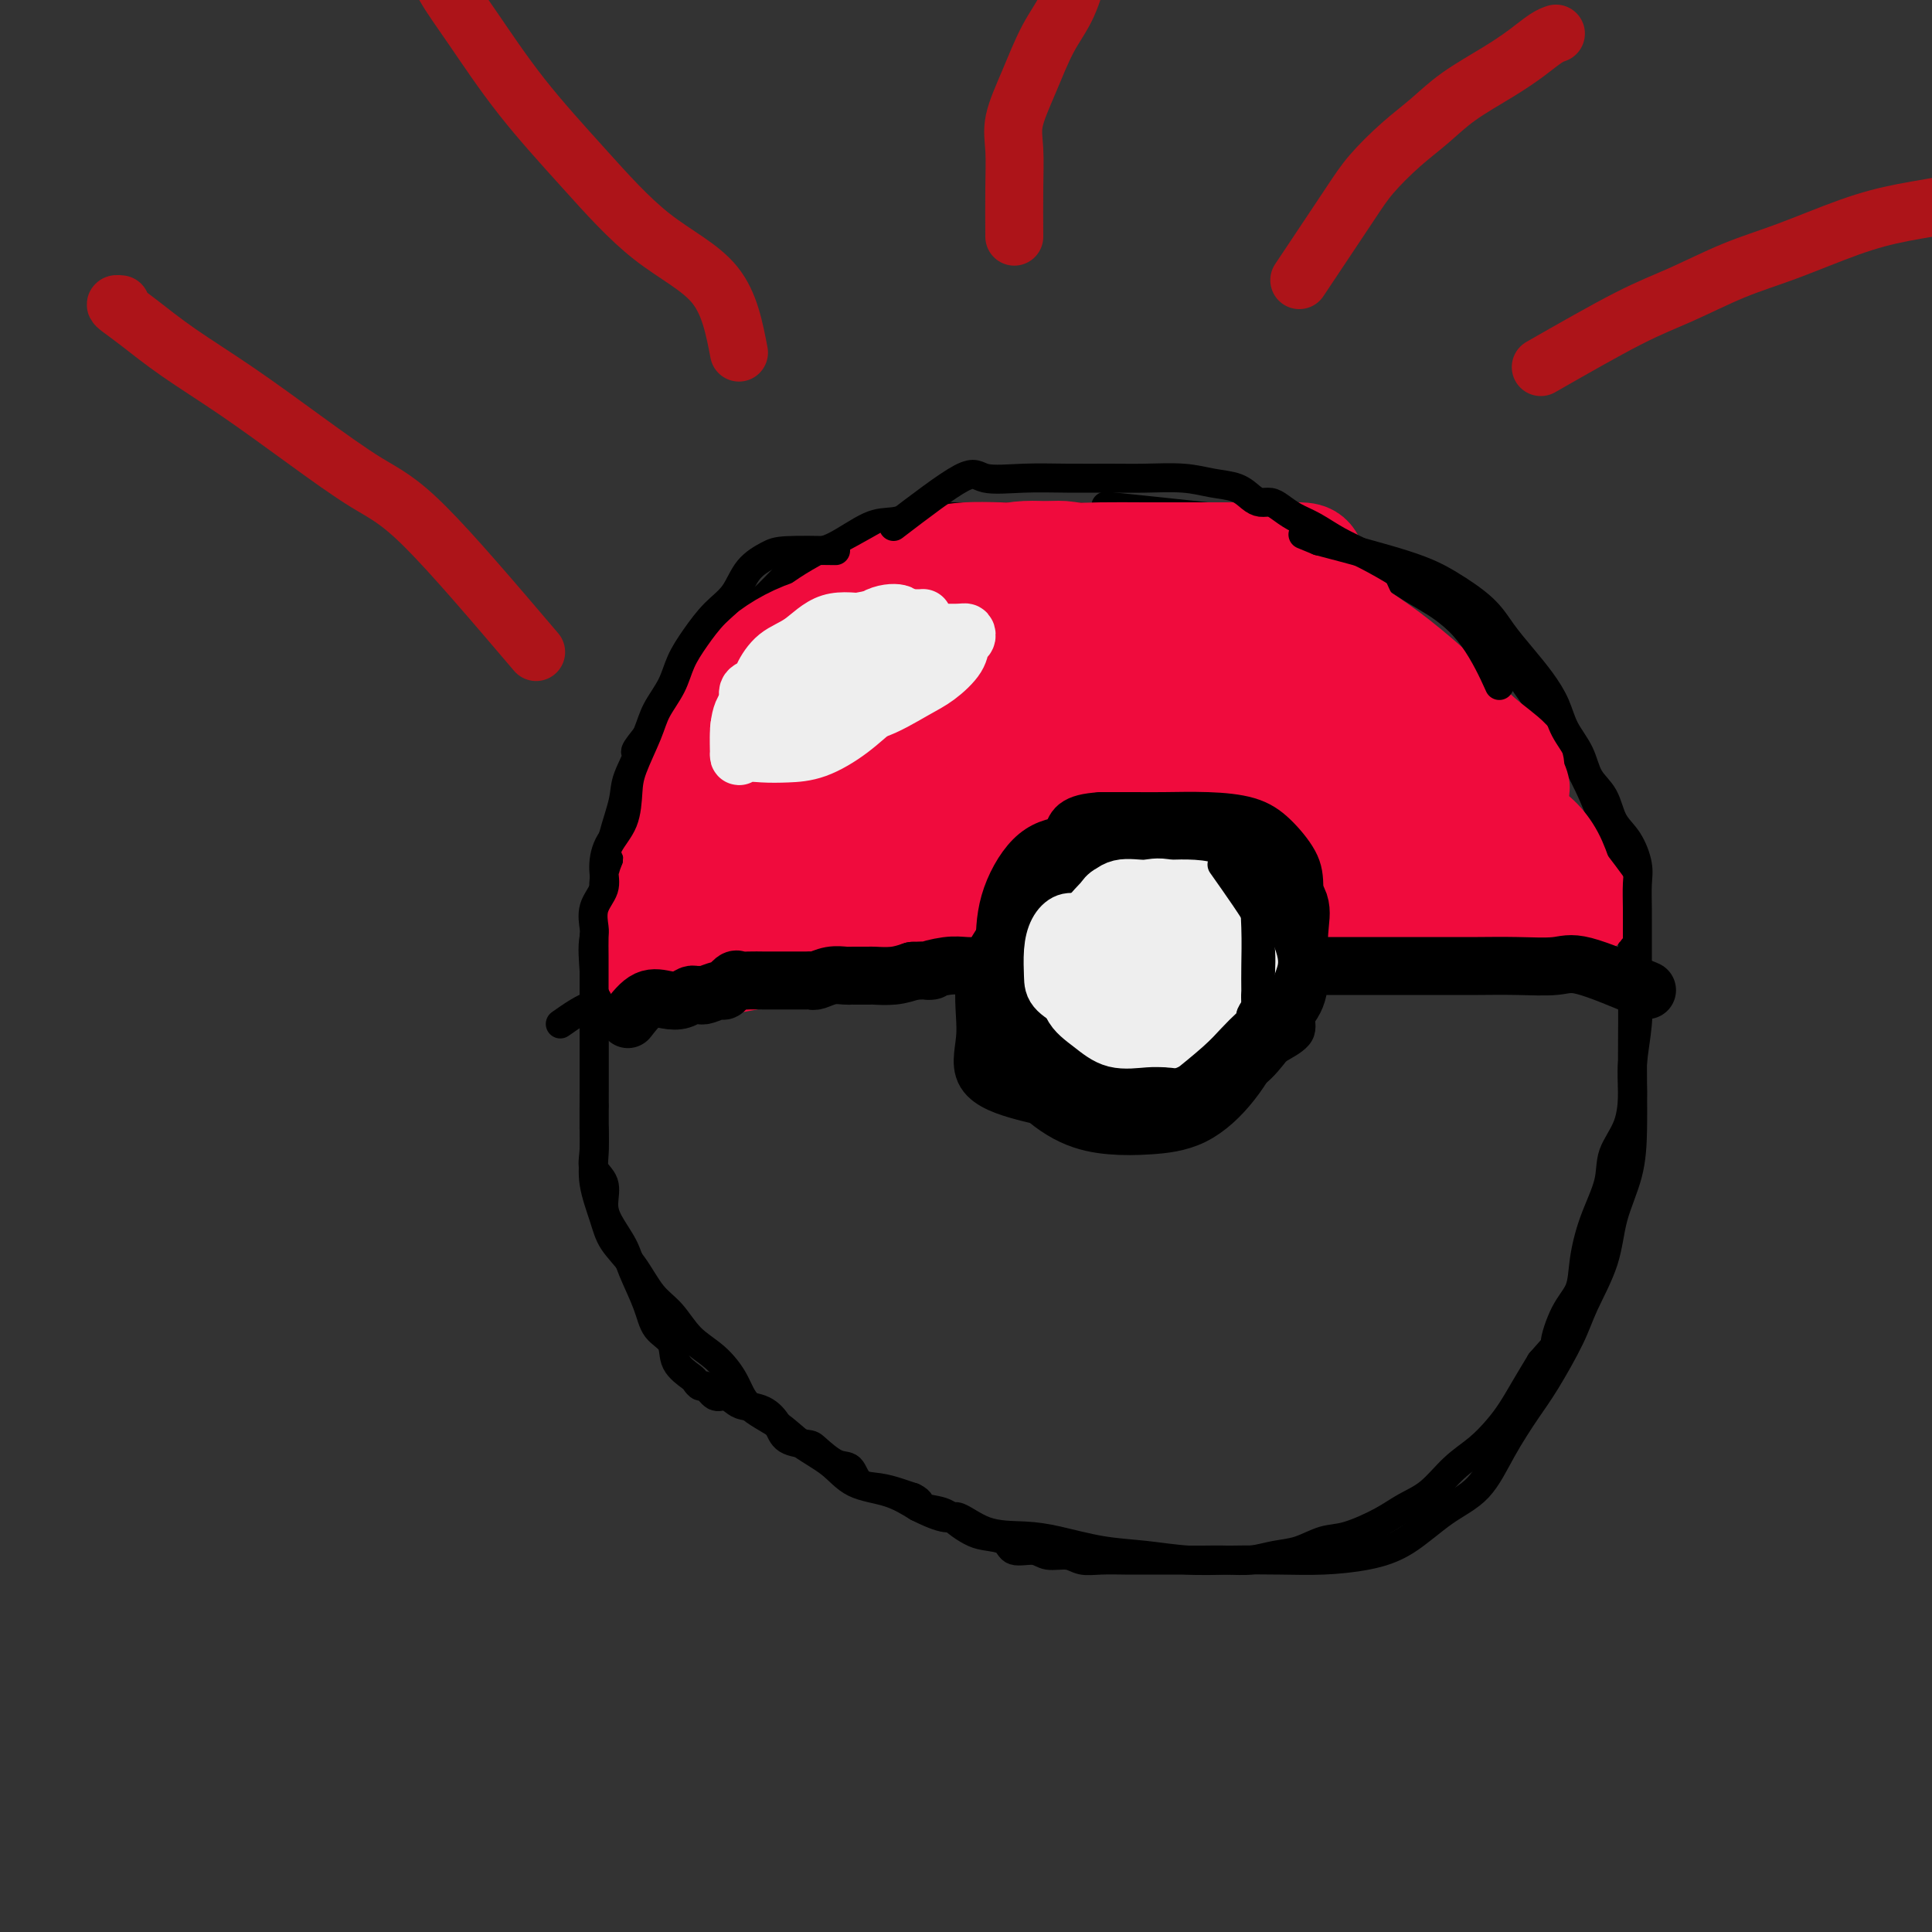 <svg viewBox='0 0 400 400' version='1.1' xmlns='http://www.w3.org/2000/svg' xmlns:xlink='http://www.w3.org/1999/xlink'><rect x="0" y="0" width="400" height="400" fill="#333333" stroke="none"/><g fill='none' stroke='#000000' stroke-width='6' stroke-linecap='round' stroke-linejoin='round'><path d='M279,124c-2.295,-1.976 -4.590,-3.951 -7,-5c-2.410,-1.049 -4.936,-1.170 -7,-2c-2.064,-0.830 -3.666,-2.369 -6,-3c-2.334,-0.631 -5.400,-0.355 -8,-1c-2.600,-0.645 -4.733,-2.211 -7,-3c-2.267,-0.789 -4.669,-0.800 -7,-1c-2.331,-0.200 -4.593,-0.590 -7,-1c-2.407,-0.410 -4.959,-0.842 -7,-1c-2.041,-0.158 -3.569,-0.043 -6,0c-2.431,0.043 -5.763,0.015 -8,0c-2.237,-0.015 -3.379,-0.018 -5,0c-1.621,0.018 -3.721,0.057 -6,0c-2.279,-0.057 -4.737,-0.211 -7,0c-2.263,0.211 -4.330,0.785 -6,1c-1.670,0.215 -2.942,0.070 -5,1c-2.058,0.930 -4.902,2.936 -7,4c-2.098,1.064 -3.450,1.186 -5,2c-1.550,0.814 -3.299,2.320 -5,4c-1.701,1.680 -3.356,3.534 -5,5c-1.644,1.466 -3.279,2.545 -5,4c-1.721,1.455 -3.527,3.288 -5,5c-1.473,1.712 -2.611,3.304 -4,5c-1.389,1.696 -3.028,3.495 -4,5c-0.972,1.505 -1.278,2.716 -2,4c-0.722,1.284 -1.861,2.642 -3,4'/><path d='M135,151c-4.898,5.835 -3.143,4.422 -3,5c0.143,0.578 -1.325,3.147 -2,5c-0.675,1.853 -0.557,2.990 -1,5c-0.443,2.010 -1.447,4.891 -2,7c-0.553,2.109 -0.656,3.445 -1,5c-0.344,1.555 -0.929,3.330 -1,5c-0.071,1.670 0.373,3.236 0,5c-0.373,1.764 -1.564,3.727 -2,6c-0.436,2.273 -0.117,4.857 0,7c0.117,2.143 0.031,3.846 0,6c-0.031,2.154 -0.008,4.760 0,7c0.008,2.240 0.000,4.116 0,6c-0.000,1.884 0.006,3.777 0,6c-0.006,2.223 -0.025,4.775 0,7c0.025,2.225 0.096,4.123 0,6c-0.096,1.877 -0.357,3.734 0,6c0.357,2.266 1.334,4.940 2,7c0.666,2.060 1.023,3.506 2,5c0.977,1.494 2.575,3.035 4,5c1.425,1.965 2.679,4.355 4,6c1.321,1.645 2.710,2.544 4,4c1.290,1.456 2.480,3.470 4,5c1.520,1.530 3.370,2.576 5,4c1.630,1.424 3.041,3.226 4,5c0.959,1.774 1.468,3.518 3,5c1.532,1.482 4.089,2.700 6,4c1.911,1.300 3.178,2.683 5,4c1.822,1.317 4.200,2.570 6,4c1.800,1.430 3.023,3.039 5,4c1.977,0.961 4.708,1.275 7,2c2.292,0.725 4.146,1.863 6,3'/><path d='M190,312c6.970,3.534 6.896,1.868 8,2c1.104,0.132 3.387,2.063 6,3c2.613,0.937 5.557,0.882 8,1c2.443,0.118 4.386,0.410 7,1c2.614,0.590 5.900,1.478 9,2c3.100,0.522 6.012,0.676 9,1c2.988,0.324 6.050,0.817 9,1c2.950,0.183 5.787,0.057 9,0c3.213,-0.057 6.800,-0.045 10,0c3.200,0.045 6.011,0.122 9,0c2.989,-0.122 6.157,-0.444 9,-1c2.843,-0.556 5.363,-1.344 8,-3c2.637,-1.656 5.393,-4.178 8,-6c2.607,-1.822 5.065,-2.944 7,-5c1.935,-2.056 3.345,-5.046 5,-8c1.655,-2.954 3.553,-5.872 5,-8c1.447,-2.128 2.441,-3.465 4,-6c1.559,-2.535 3.682,-6.268 5,-9c1.318,-2.732 1.831,-4.464 3,-7c1.169,-2.536 2.993,-5.876 4,-9c1.007,-3.124 1.198,-6.032 2,-9c0.802,-2.968 2.215,-5.995 3,-9c0.785,-3.005 0.941,-5.989 1,-9c0.059,-3.011 0.019,-6.048 0,-9c-0.019,-2.952 -0.017,-5.818 0,-9c0.017,-3.182 0.050,-6.679 0,-10c-0.050,-3.321 -0.182,-6.467 0,-10c0.182,-3.533 0.678,-7.452 0,-11c-0.678,-3.548 -2.529,-6.724 -4,-10c-1.471,-3.276 -2.563,-6.650 -4,-10c-1.437,-3.350 -3.218,-6.675 -5,-10'/><path d='M325,155c-3.096,-6.270 -4.337,-6.943 -6,-9c-1.663,-2.057 -3.748,-5.496 -6,-8c-2.252,-2.504 -4.671,-4.073 -7,-6c-2.329,-1.927 -4.568,-4.211 -7,-6c-2.432,-1.789 -5.056,-3.084 -8,-5c-2.944,-1.916 -6.207,-4.454 -9,-6c-2.793,-1.546 -5.116,-2.099 -8,-3c-2.884,-0.901 -6.330,-2.149 -10,-3c-3.670,-0.851 -7.565,-1.306 -14,-2c-6.435,-0.694 -15.410,-1.627 -19,-2c-3.590,-0.373 -1.795,-0.187 0,0'/><path d='M116,212c2.399,-1.686 4.797,-3.372 7,-4c2.203,-0.628 4.210,-0.200 6,0c1.790,0.200 3.363,0.170 5,0c1.637,-0.170 3.337,-0.480 5,-1c1.663,-0.520 3.288,-1.252 5,-2c1.712,-0.748 3.509,-1.514 6,-2c2.491,-0.486 5.674,-0.693 8,-1c2.326,-0.307 3.794,-0.713 6,-1c2.206,-0.287 5.151,-0.455 8,-1c2.849,-0.545 5.604,-1.466 8,-2c2.396,-0.534 4.433,-0.679 7,-1c2.567,-0.321 5.663,-0.818 8,-1c2.337,-0.182 3.914,-0.049 6,0c2.086,0.049 4.681,0.013 7,0c2.319,-0.013 4.361,-0.003 6,0c1.639,0.003 2.875,0.001 5,0c2.125,-0.001 5.138,-0.000 7,0c1.862,0.000 2.574,0.000 4,0c1.426,-0.000 3.567,-0.000 5,0c1.433,0.000 2.157,0.000 3,0c0.843,-0.000 1.804,-0.000 3,0c1.196,0.000 2.627,0.000 4,0c1.373,-0.000 2.686,-0.000 4,0'/></g>
<g fill='none' stroke='#F00B3D' stroke-width='12' stroke-linecap='round' stroke-linejoin='round'><path d='M189,156c5.517,-3.798 11.035,-7.596 15,-9c3.965,-1.404 6.379,-0.414 10,0c3.621,0.414 8.449,0.254 14,0c5.551,-0.254 11.826,-0.601 18,0c6.174,0.601 12.248,2.149 17,3c4.752,0.851 8.183,1.003 11,1c2.817,-0.003 5.020,-0.161 4,0c-1.020,0.161 -5.262,0.642 -11,0c-5.738,-0.642 -12.973,-2.406 -20,-4c-7.027,-1.594 -13.848,-3.016 -21,-4c-7.152,-0.984 -14.636,-1.529 -21,-2c-6.364,-0.471 -11.610,-0.867 -16,-1c-4.390,-0.133 -7.925,-0.002 -9,0c-1.075,0.002 0.311,-0.123 4,0c3.689,0.123 9.682,0.496 15,1c5.318,0.504 9.960,1.140 16,2c6.040,0.860 13.478,1.943 21,3c7.522,1.057 15.128,2.087 22,3c6.872,0.913 13.010,1.710 18,2c4.990,0.290 8.834,0.072 11,0c2.166,-0.072 2.656,0.001 3,0c0.344,-0.001 0.542,-0.078 -3,0c-3.542,0.078 -10.826,0.309 -19,0c-8.174,-0.309 -17.239,-1.160 -26,-2c-8.761,-0.840 -17.217,-1.669 -25,-2c-7.783,-0.331 -14.891,-0.166 -22,0'/><path d='M195,147c-17.660,-0.722 -14.311,-0.528 -14,0c0.311,0.528 -2.417,1.389 -4,2c-1.583,0.611 -2.020,0.972 0,1c2.020,0.028 6.498,-0.276 12,0c5.502,0.276 12.030,1.132 20,2c7.970,0.868 17.384,1.749 26,2c8.616,0.251 16.434,-0.129 23,0c6.566,0.129 11.879,0.767 15,1c3.121,0.233 4.048,0.062 5,0c0.952,-0.062 1.929,-0.017 -1,0c-2.929,0.017 -9.763,0.004 -18,0c-8.237,-0.004 -17.879,0.002 -28,0c-10.121,-0.002 -20.723,-0.013 -30,0c-9.277,0.013 -17.228,0.048 -24,0c-6.772,-0.048 -12.366,-0.181 -15,0c-2.634,0.181 -2.309,0.675 -3,1c-0.691,0.325 -2.399,0.479 0,1c2.399,0.521 8.904,1.407 16,2c7.096,0.593 14.782,0.891 23,1c8.218,0.109 16.966,0.029 26,0c9.034,-0.029 18.353,-0.008 27,0c8.647,0.008 16.621,0.002 21,0c4.379,-0.002 5.164,0.000 6,0c0.836,-0.000 1.723,-0.003 -1,0c-2.723,0.003 -9.056,0.010 -17,0c-7.944,-0.010 -17.499,-0.039 -27,0c-9.501,0.039 -18.949,0.146 -28,1c-9.051,0.854 -17.704,2.456 -25,4c-7.296,1.544 -13.233,3.031 -17,4c-3.767,0.969 -5.362,1.420 -6,2c-0.638,0.580 -0.319,1.290 0,2'/><path d='M157,173c-5.913,1.857 3.306,0.501 12,0c8.694,-0.501 16.865,-0.145 26,0c9.135,0.145 19.235,0.081 29,0c9.765,-0.081 19.196,-0.179 27,0c7.804,0.179 13.982,0.634 19,0c5.018,-0.634 8.874,-2.358 7,-3c-1.874,-0.642 -9.480,-0.201 -18,0c-8.520,0.201 -17.954,0.163 -28,0c-10.046,-0.163 -20.705,-0.450 -30,0c-9.295,0.450 -17.226,1.637 -24,3c-6.774,1.363 -12.391,2.902 -16,4c-3.609,1.098 -5.210,1.755 -6,2c-0.790,0.245 -0.768,0.078 2,0c2.768,-0.078 8.280,-0.067 15,0c6.720,0.067 14.646,0.190 24,0c9.354,-0.190 20.137,-0.691 30,-1c9.863,-0.309 18.808,-0.424 27,-1c8.192,-0.576 15.631,-1.613 21,-2c5.369,-0.387 8.669,-0.123 8,0c-0.669,0.123 -5.307,0.105 -12,0c-6.693,-0.105 -15.439,-0.297 -25,0c-9.561,0.297 -19.935,1.085 -30,2c-10.065,0.915 -19.820,1.958 -28,3c-8.180,1.042 -14.786,2.083 -20,3c-5.214,0.917 -9.037,1.710 -9,2c0.037,0.290 3.933,0.078 9,0c5.067,-0.078 11.305,-0.022 19,0c7.695,0.022 16.848,0.011 26,0'/><path d='M212,185c13.461,0.000 20.114,0.000 28,0c7.886,-0.000 17.005,-0.000 24,0c6.995,0.000 11.865,0.000 14,0c2.135,-0.000 1.533,-0.000 1,0c-0.533,0.000 -0.999,0.000 -5,0c-4.001,-0.000 -11.538,-0.000 -20,0c-8.462,0.000 -17.849,0.000 -28,0c-10.151,-0.000 -21.065,-0.000 -31,0c-9.935,0.000 -18.891,0.000 -26,0c-7.109,-0.000 -12.371,-0.000 -15,0c-2.629,0.000 -2.626,0.000 -2,0c0.626,-0.000 1.874,-0.000 6,0c4.126,0.000 11.131,0.001 19,0c7.869,-0.001 16.604,-0.004 26,0c9.396,0.004 19.454,0.015 29,0c9.546,-0.015 18.581,-0.058 27,0c8.419,0.058 16.221,0.215 22,0c5.779,-0.215 9.535,-0.801 11,-1c1.465,-0.199 0.638,-0.011 1,0c0.362,0.011 1.913,-0.156 0,-1c-1.913,-0.844 -7.289,-2.365 -14,-4c-6.711,-1.635 -14.755,-3.383 -23,-5c-8.245,-1.617 -16.689,-3.102 -25,-5c-8.311,-1.898 -16.489,-4.207 -23,-6c-6.511,-1.793 -11.354,-3.069 -14,-4c-2.646,-0.931 -3.096,-1.517 -3,-2c0.096,-0.483 0.737,-0.861 5,-1c4.263,-0.139 12.148,-0.037 21,0c8.852,0.037 18.672,0.011 28,0c9.328,-0.011 18.164,-0.005 27,0'/><path d='M272,156c16.442,-0.151 17.049,-0.029 18,0c0.951,0.029 2.248,-0.035 3,0c0.752,0.035 0.961,0.170 -3,0c-3.961,-0.170 -12.090,-0.644 -21,-2c-8.910,-1.356 -18.600,-3.595 -29,-5c-10.400,-1.405 -21.509,-1.977 -32,-3c-10.491,-1.023 -20.363,-2.496 -28,-3c-7.637,-0.504 -13.040,-0.040 -12,0c1.040,0.040 8.524,-0.343 16,0c7.476,0.343 14.945,1.414 23,2c8.055,0.586 16.696,0.688 25,1c8.304,0.312 16.269,0.836 24,1c7.731,0.164 15.226,-0.032 20,0c4.774,0.032 6.827,0.290 8,0c1.173,-0.290 1.467,-1.129 0,-2c-1.467,-0.871 -4.694,-1.774 -10,-3c-5.306,-1.226 -12.690,-2.773 -21,-4c-8.310,-1.227 -17.547,-2.132 -26,-3c-8.453,-0.868 -16.121,-1.699 -22,-2c-5.879,-0.301 -9.968,-0.073 -13,0c-3.032,0.073 -5.006,-0.008 -3,0c2.006,0.008 7.991,0.107 14,0c6.009,-0.107 12.042,-0.420 20,0c7.958,0.420 17.841,1.572 26,2c8.159,0.428 14.595,0.131 20,0c5.405,-0.131 9.779,-0.097 12,0c2.221,0.097 2.290,0.257 2,0c-0.290,-0.257 -0.940,-0.931 -5,-2c-4.060,-1.069 -11.530,-2.535 -19,-4'/><path d='M259,129c-7.548,-1.196 -15.416,-1.186 -24,-2c-8.584,-0.814 -17.882,-2.453 -25,-3c-7.118,-0.547 -12.055,-0.001 -16,0c-3.945,0.001 -6.899,-0.542 -8,0c-1.101,0.542 -0.349,2.170 0,3c0.349,0.830 0.295,0.863 3,1c2.705,0.137 8.169,0.378 14,1c5.831,0.622 12.028,1.624 19,2c6.972,0.376 14.718,0.126 22,0c7.282,-0.126 14.100,-0.128 20,0c5.900,0.128 10.882,0.384 14,0c3.118,-0.384 4.373,-1.409 5,-2c0.627,-0.591 0.628,-0.747 0,-1c-0.628,-0.253 -1.885,-0.604 -6,-1c-4.115,-0.396 -11.088,-0.838 -19,-1c-7.912,-0.162 -16.761,-0.043 -25,0c-8.239,0.043 -15.866,0.012 -23,0c-7.134,-0.012 -13.775,-0.004 -18,0c-4.225,0.004 -6.033,0.003 -7,0c-0.967,-0.003 -1.094,-0.007 -1,0c0.094,0.007 0.408,0.027 3,0c2.592,-0.027 7.462,-0.101 13,0c5.538,0.101 11.743,0.377 18,0c6.257,-0.377 12.565,-1.407 18,-2c5.435,-0.593 9.995,-0.747 14,-1c4.005,-0.253 7.454,-0.604 9,-1c1.546,-0.396 1.191,-0.838 1,-1c-0.191,-0.162 -0.216,-0.043 -4,0c-3.784,0.043 -11.326,0.012 -19,0c-7.674,-0.012 -15.478,-0.003 -22,0c-6.522,0.003 -11.761,0.002 -17,0'/><path d='M198,121c-11.967,-0.157 -11.383,-0.050 -13,0c-1.617,0.050 -5.435,0.042 -5,0c0.435,-0.042 5.123,-0.116 9,0c3.877,0.116 6.943,0.424 11,0c4.057,-0.424 9.104,-1.581 14,-2c4.896,-0.419 9.640,-0.101 14,0c4.360,0.101 8.335,-0.016 12,0c3.665,0.016 7.021,0.165 10,0c2.979,-0.165 5.580,-0.644 8,0c2.420,0.644 4.660,2.410 7,4c2.340,1.590 4.780,3.002 7,5c2.220,1.998 4.219,4.582 6,7c1.781,2.418 3.343,4.671 5,7c1.657,2.329 3.408,4.735 5,7c1.592,2.265 3.023,4.387 5,7c1.977,2.613 4.499,5.715 6,8c1.501,2.285 1.979,3.753 3,6c1.021,2.247 2.584,5.273 4,7c1.416,1.727 2.686,2.153 3,3c0.314,0.847 -0.328,2.114 0,2c0.328,-0.114 1.627,-1.607 0,-4c-1.627,-2.393 -6.179,-5.684 -8,-7c-1.821,-1.316 -0.910,-0.658 0,0'/></g>
<g fill='none' stroke='#F00B3D' stroke-width='20' stroke-linecap='round' stroke-linejoin='round'><path d='M218,124c3.113,-0.352 6.226,-0.704 10,-1c3.774,-0.296 8.208,-0.537 12,0c3.792,0.537 6.942,1.851 13,5c6.058,3.149 15.022,8.133 21,12c5.978,3.867 8.968,6.616 13,9c4.032,2.384 9.107,4.402 13,7c3.893,2.598 6.604,5.777 9,9c2.396,3.223 4.477,6.491 6,9c1.523,2.509 2.489,4.259 3,6c0.511,1.741 0.566,3.474 0,3c-0.566,-0.474 -1.753,-3.155 -3,-5c-1.247,-1.845 -2.553,-2.853 -4,-5c-1.447,-2.147 -3.036,-5.432 -5,-8c-1.964,-2.568 -4.302,-4.418 -6,-6c-1.698,-1.582 -2.755,-2.897 -5,-5c-2.245,-2.103 -5.679,-4.994 -8,-7c-2.321,-2.006 -3.530,-3.126 -6,-4c-2.470,-0.874 -6.200,-1.500 -9,-2c-2.800,-0.500 -4.670,-0.873 -7,-1c-2.330,-0.127 -5.122,-0.009 -7,0c-1.878,0.009 -2.843,-0.092 -4,0c-1.157,0.092 -2.506,0.375 -3,0c-0.494,-0.375 -0.132,-1.410 0,-2c0.132,-0.590 0.036,-0.736 0,-1c-0.036,-0.264 -0.010,-0.647 0,-1c0.010,-0.353 0.005,-0.677 0,-1'/><path d='M251,135c-0.165,-1.420 -0.578,-2.471 0,-3c0.578,-0.529 2.147,-0.537 3,-1c0.853,-0.463 0.991,-1.381 2,-2c1.009,-0.619 2.888,-0.938 5,-1c2.112,-0.062 4.458,0.135 7,0c2.542,-0.135 5.279,-0.600 8,0c2.721,0.600 5.427,2.265 8,4c2.573,1.735 5.014,3.541 8,6c2.986,2.459 6.517,5.570 9,8c2.483,2.430 3.917,4.179 6,6c2.083,1.821 4.816,3.714 6,5c1.184,1.286 0.820,1.967 1,3c0.180,1.033 0.903,2.420 1,3c0.097,0.580 -0.433,0.352 -2,0c-1.567,-0.352 -4.169,-0.830 -8,-2c-3.831,-1.170 -8.889,-3.033 -15,-5c-6.111,-1.967 -13.274,-4.038 -21,-6c-7.726,-1.962 -16.014,-3.816 -24,-5c-7.986,-1.184 -15.671,-1.698 -22,-2c-6.329,-0.302 -11.304,-0.391 -15,0c-3.696,0.391 -6.115,1.261 -7,2c-0.885,0.739 -0.238,1.348 0,2c0.238,0.652 0.067,1.349 2,2c1.933,0.651 5.971,1.257 11,2c5.029,0.743 11.049,1.622 18,3c6.951,1.378 14.833,3.256 22,5c7.167,1.744 13.619,3.356 20,5c6.381,1.644 12.690,3.322 19,5'/><path d='M293,169c16.559,3.935 12.958,3.773 13,4c0.042,0.227 3.728,0.844 5,1c1.272,0.156 0.131,-0.147 -4,0c-4.131,0.147 -11.252,0.745 -19,0c-7.748,-0.745 -16.123,-2.834 -25,-4c-8.877,-1.166 -18.256,-1.408 -27,-2c-8.744,-0.592 -16.852,-1.533 -24,-2c-7.148,-0.467 -13.336,-0.462 -18,0c-4.664,0.462 -7.804,1.379 -10,2c-2.196,0.621 -3.447,0.945 -3,1c0.447,0.055 2.594,-0.161 6,0c3.406,0.161 8.071,0.698 14,1c5.929,0.302 13.120,0.368 21,1c7.880,0.632 16.447,1.828 25,3c8.553,1.172 17.093,2.320 25,3c7.907,0.680 15.182,0.894 21,1c5.818,0.106 10.179,0.105 13,0c2.821,-0.105 4.100,-0.315 3,0c-1.100,0.315 -4.581,1.156 -10,2c-5.419,0.844 -12.776,1.690 -22,2c-9.224,0.310 -20.314,0.082 -31,0c-10.686,-0.082 -20.968,-0.018 -31,0c-10.032,0.018 -19.813,-0.009 -28,0c-8.187,0.009 -14.779,0.055 -19,0c-4.221,-0.055 -6.069,-0.211 -7,0c-0.931,0.211 -0.943,0.787 0,1c0.943,0.213 2.841,0.061 8,0c5.159,-0.061 13.580,-0.030 22,0'/><path d='M191,183c9.448,0.474 18.067,1.160 28,2c9.933,0.840 21.178,1.834 32,3c10.822,1.166 21.221,2.505 30,3c8.779,0.495 15.938,0.148 21,0c5.062,-0.148 8.026,-0.097 9,0c0.974,0.097 -0.043,0.239 -4,0c-3.957,-0.239 -10.853,-0.859 -19,-2c-8.147,-1.141 -17.547,-2.803 -28,-4c-10.453,-1.197 -21.961,-1.927 -33,-3c-11.039,-1.073 -21.608,-2.487 -31,-3c-9.392,-0.513 -17.607,-0.123 -24,0c-6.393,0.123 -10.963,-0.019 -14,0c-3.037,0.019 -4.540,0.199 -4,0c0.540,-0.199 3.122,-0.778 7,-1c3.878,-0.222 9.051,-0.088 17,0c7.949,0.088 18.674,0.129 29,0c10.326,-0.129 20.253,-0.427 30,0c9.747,0.427 19.315,1.580 28,2c8.685,0.420 16.488,0.108 21,0c4.512,-0.108 5.733,-0.011 6,0c0.267,0.011 -0.421,-0.064 -4,0c-3.579,0.064 -10.049,0.267 -18,0c-7.951,-0.267 -17.384,-1.003 -28,-2c-10.616,-0.997 -22.414,-2.256 -33,-3c-10.586,-0.744 -19.961,-0.973 -28,-1c-8.039,-0.027 -14.741,0.146 -20,0c-5.259,-0.146 -9.074,-0.613 -11,0c-1.926,0.613 -1.963,2.307 -2,4'/><path d='M148,178c-0.370,0.847 -0.297,0.963 0,1c0.297,0.037 0.816,-0.005 4,0c3.184,0.005 9.031,0.057 15,0c5.969,-0.057 12.060,-0.225 19,-1c6.940,-0.775 14.731,-2.159 22,-3c7.269,-0.841 14.018,-1.139 20,-2c5.982,-0.861 11.197,-2.283 14,-3c2.803,-0.717 3.193,-0.728 4,-1c0.807,-0.272 2.032,-0.805 0,-1c-2.032,-0.195 -7.320,-0.052 -13,0c-5.680,0.052 -11.754,0.012 -18,0c-6.246,-0.012 -12.666,0.004 -19,1c-6.334,0.996 -12.583,2.974 -18,4c-5.417,1.026 -10.001,1.101 -14,2c-3.999,0.899 -7.411,2.621 -10,4c-2.589,1.379 -4.354,2.415 -6,3c-1.646,0.585 -3.173,0.719 -4,1c-0.827,0.281 -0.953,0.709 -1,1c-0.047,0.291 -0.014,0.447 0,1c0.014,0.553 0.010,1.504 0,2c-0.010,0.496 -0.026,0.535 0,1c0.026,0.465 0.095,1.354 0,1c-0.095,-0.354 -0.355,-1.950 0,-4c0.355,-2.050 1.326,-4.552 3,-8c1.674,-3.448 4.050,-7.842 6,-11c1.950,-3.158 3.475,-5.079 5,-7'/><path d='M157,159c3.136,-5.964 3.975,-6.872 5,-9c1.025,-2.128 2.237,-5.474 4,-8c1.763,-2.526 4.078,-4.232 6,-6c1.922,-1.768 3.450,-3.597 6,-5c2.550,-1.403 6.123,-2.380 9,-3c2.877,-0.620 5.059,-0.885 8,-1c2.941,-0.115 6.642,-0.082 10,0c3.358,0.082 6.372,0.212 10,0c3.628,-0.212 7.870,-0.765 11,0c3.130,0.765 5.149,2.848 7,4c1.851,1.152 3.535,1.372 5,2c1.465,0.628 2.712,1.664 4,2c1.288,0.336 2.619,-0.029 2,0c-0.619,0.029 -3.188,0.450 -6,0c-2.812,-0.450 -5.869,-1.772 -10,-3c-4.131,-1.228 -9.337,-2.364 -15,-3c-5.663,-0.636 -11.784,-0.773 -18,-1c-6.216,-0.227 -12.527,-0.546 -18,0c-5.473,0.546 -10.106,1.955 -14,4c-3.894,2.045 -7.047,4.726 -10,8c-2.953,3.274 -5.705,7.140 -8,10c-2.295,2.860 -4.132,4.712 -5,7c-0.868,2.288 -0.766,5.011 -1,7c-0.234,1.989 -0.805,3.245 -1,4c-0.195,0.755 -0.014,1.011 0,2c0.014,0.989 -0.139,2.711 0,3c0.139,0.289 0.569,-0.856 1,-2'/><path d='M139,171c-0.119,1.068 0.082,-3.261 1,-6c0.918,-2.739 2.553,-3.887 4,-6c1.447,-2.113 2.708,-5.190 4,-8c1.292,-2.810 2.616,-5.354 5,-8c2.384,-2.646 5.827,-5.395 9,-8c3.173,-2.605 6.075,-5.066 9,-7c2.925,-1.934 5.873,-3.342 9,-5c3.127,-1.658 6.433,-3.568 9,-5c2.567,-1.432 4.394,-2.387 6,-3c1.606,-0.613 2.990,-0.885 5,-1c2.010,-0.115 4.647,-0.072 7,0c2.353,0.072 4.421,0.174 7,0c2.579,-0.174 5.670,-0.622 8,0c2.330,0.622 3.900,2.315 6,3c2.100,0.685 4.730,0.361 7,1c2.270,0.639 4.179,2.240 6,3c1.821,0.760 3.552,0.679 5,1c1.448,0.321 2.611,1.044 4,2c1.389,0.956 3.005,2.144 4,3c0.995,0.856 1.371,1.381 2,2c0.629,0.619 1.511,1.332 2,2c0.489,0.668 0.583,1.289 1,2c0.417,0.711 1.156,1.511 2,2c0.844,0.489 1.793,0.667 2,1c0.207,0.333 -0.329,0.820 0,1c0.329,0.180 1.523,0.051 1,0c-0.523,-0.051 -2.761,-0.026 -5,0'/><path d='M259,137c-1.375,-0.312 -2.812,-1.093 -5,-2c-2.188,-0.907 -5.128,-1.942 -8,-3c-2.872,-1.058 -5.678,-2.140 -9,-3c-3.322,-0.860 -7.160,-1.498 -11,-2c-3.840,-0.502 -7.682,-0.866 -12,-1c-4.318,-0.134 -9.113,-0.037 -13,0c-3.887,0.037 -6.867,0.013 -10,0c-3.133,-0.013 -6.421,-0.015 -9,1c-2.579,1.015 -4.451,3.046 -7,5c-2.549,1.954 -5.777,3.831 -8,6c-2.223,2.169 -3.441,4.632 -5,7c-1.559,2.368 -3.460,4.643 -5,7c-1.540,2.357 -2.718,4.797 -4,7c-1.282,2.203 -2.668,4.170 -4,6c-1.332,1.830 -2.609,3.523 -4,5c-1.391,1.477 -2.895,2.739 -4,4c-1.105,1.261 -1.811,2.522 -2,4c-0.189,1.478 0.138,3.173 0,4c-0.138,0.827 -0.741,0.788 -1,1c-0.259,0.212 -0.173,0.676 0,1c0.173,0.324 0.435,0.506 0,1c-0.435,0.494 -1.567,1.298 -2,2c-0.433,0.702 -0.169,1.300 0,2c0.169,0.700 0.241,1.501 0,2c-0.241,0.499 -0.797,0.697 -1,1c-0.203,0.303 -0.054,0.710 0,1c0.054,0.290 0.015,0.463 0,1c-0.015,0.537 -0.004,1.439 0,2c0.004,0.561 0.002,0.780 0,1'/><path d='M135,197c-0.937,3.664 -0.280,1.323 0,1c0.280,-0.323 0.184,1.371 0,2c-0.184,0.629 -0.454,0.193 1,0c1.454,-0.193 4.633,-0.144 7,0c2.367,0.144 3.922,0.382 7,0c3.078,-0.382 7.678,-1.384 11,-2c3.322,-0.616 5.367,-0.845 8,-1c2.633,-0.155 5.855,-0.234 9,-1c3.145,-0.766 6.215,-2.217 9,-3c2.785,-0.783 5.287,-0.896 8,-1c2.713,-0.104 5.639,-0.199 8,-1c2.361,-0.801 4.159,-2.310 6,-3c1.841,-0.690 3.725,-0.562 6,-1c2.275,-0.438 4.943,-1.442 7,-2c2.057,-0.558 3.505,-0.671 6,-1c2.495,-0.329 6.039,-0.873 9,-1c2.961,-0.127 5.340,0.162 8,0c2.660,-0.162 5.601,-0.774 8,-1c2.399,-0.226 4.257,-0.064 5,0c0.743,0.064 0.372,0.032 0,0'/><path d='M208,118c-0.245,-1.691 -0.491,-3.381 2,-4c2.491,-0.619 7.718,-0.166 11,0c3.282,0.166 4.617,0.044 7,0c2.383,-0.044 5.813,-0.012 9,0c3.187,0.012 6.131,0.003 9,0c2.869,-0.003 5.665,-0.000 8,0c2.335,0.000 4.210,-0.002 6,0c1.790,0.002 3.495,0.009 5,0c1.505,-0.009 2.812,-0.033 4,0c1.188,0.033 2.259,0.122 3,1c0.741,0.878 1.151,2.546 2,4c0.849,1.454 2.137,2.695 3,4c0.863,1.305 1.301,2.674 2,4c0.699,1.326 1.658,2.608 3,4c1.342,1.392 3.068,2.895 4,4c0.932,1.105 1.071,1.813 2,3c0.929,1.187 2.647,2.854 4,4c1.353,1.146 2.339,1.772 3,3c0.661,1.228 0.996,3.059 2,4c1.004,0.941 2.676,0.991 4,2c1.324,1.009 2.298,2.978 3,4c0.702,1.022 1.132,1.096 2,2c0.868,0.904 2.175,2.639 3,4c0.825,1.361 1.169,2.348 2,3c0.831,0.652 2.148,0.970 3,2c0.852,1.030 1.239,2.771 2,4c0.761,1.229 1.897,1.946 3,3c1.103,1.054 2.172,2.444 3,4c0.828,1.556 1.414,3.278 2,5'/><path d='M324,182c8.159,10.668 2.556,3.838 1,2c-1.556,-1.838 0.933,1.315 2,3c1.067,1.685 0.710,1.902 0,2c-0.710,0.098 -1.773,0.077 -3,0c-1.227,-0.077 -2.619,-0.210 -4,-1c-1.381,-0.790 -2.751,-2.235 -5,-3c-2.249,-0.765 -5.378,-0.848 -8,-2c-2.622,-1.152 -4.739,-3.374 -8,-5c-3.261,-1.626 -7.667,-2.656 -12,-4c-4.333,-1.344 -8.592,-3.001 -13,-4c-4.408,-0.999 -8.965,-1.341 -13,-2c-4.035,-0.659 -7.548,-1.635 -11,-2c-3.452,-0.365 -6.841,-0.119 -10,0c-3.159,0.119 -6.086,0.110 -9,0c-2.914,-0.110 -5.815,-0.320 -8,0c-2.185,0.320 -3.655,1.169 -5,2c-1.345,0.831 -2.567,1.645 -4,2c-1.433,0.355 -3.078,0.253 -4,1c-0.922,0.747 -1.120,2.344 -2,3c-0.880,0.656 -2.442,0.372 -4,1c-1.558,0.628 -3.112,2.169 -4,3c-0.888,0.831 -1.111,0.952 -1,1c0.111,0.048 0.555,0.024 1,0'/><path d='M200,179c-2.167,2.008 3.914,0.528 8,0c4.086,-0.528 6.176,-0.103 10,-1c3.824,-0.897 9.384,-3.116 14,-4c4.616,-0.884 8.290,-0.432 12,-1c3.710,-0.568 7.457,-2.156 11,-3c3.543,-0.844 6.881,-0.944 10,-1c3.119,-0.056 6.019,-0.067 9,0c2.981,0.067 6.043,0.213 9,0c2.957,-0.213 5.809,-0.783 8,0c2.191,0.783 3.720,2.921 6,4c2.280,1.079 5.311,1.099 7,2c1.689,0.901 2.036,2.681 3,4c0.964,1.319 2.546,2.175 4,3c1.454,0.825 2.782,1.619 4,2c1.218,0.381 2.326,0.347 3,1c0.674,0.653 0.913,1.991 1,2c0.087,0.009 0.024,-1.312 0,-2c-0.024,-0.688 -0.007,-0.742 0,-1c0.007,-0.258 0.004,-0.721 0,-1c-0.004,-0.279 -0.009,-0.373 0,-1c0.009,-0.627 0.033,-1.787 0,-3c-0.033,-1.213 -0.124,-2.481 -1,-4c-0.876,-1.519 -2.536,-3.291 -4,-5c-1.464,-1.709 -2.732,-3.354 -4,-5'/><path d='M310,165c-2.124,-2.540 -3.435,-3.891 -5,-6c-1.565,-2.109 -3.385,-4.975 -5,-7c-1.615,-2.025 -3.027,-3.208 -5,-5c-1.973,-1.792 -4.508,-4.192 -9,-6c-4.492,-1.808 -10.940,-3.025 -17,-4c-6.060,-0.975 -11.731,-1.707 -14,-2c-2.269,-0.293 -1.134,-0.146 0,0'/></g>
<g fill='none' stroke='#000000' stroke-width='12' stroke-linecap='round' stroke-linejoin='round'><path d='M130,211c1.314,-1.682 2.628,-3.365 4,-4c1.372,-0.635 2.802,-0.223 4,0c1.198,0.223 2.164,0.257 3,0c0.836,-0.257 1.541,-0.805 2,-1c0.459,-0.195 0.671,-0.036 1,0c0.329,0.036 0.774,-0.050 1,0c0.226,0.050 0.231,0.238 1,0c0.769,-0.238 2.302,-0.901 3,-1c0.698,-0.099 0.562,0.366 1,0c0.438,-0.366 1.450,-1.562 2,-2c0.550,-0.438 0.638,-0.117 1,0c0.362,0.117 1.000,0.031 2,0c1.000,-0.031 2.364,-0.008 3,0c0.636,0.008 0.545,0.002 1,0c0.455,-0.002 1.456,-0.001 2,0c0.544,0.001 0.631,0.001 1,0c0.369,-0.001 1.022,-0.004 2,0c0.978,0.004 2.283,0.015 3,0c0.717,-0.015 0.846,-0.057 1,0c0.154,0.057 0.332,0.211 1,0c0.668,-0.211 1.827,-0.789 3,-1c1.173,-0.211 2.360,-0.057 3,0c0.640,0.057 0.732,0.015 1,0c0.268,-0.015 0.711,-0.003 1,0c0.289,0.003 0.426,-0.002 1,0c0.574,0.002 1.587,0.011 2,0c0.413,-0.011 0.227,-0.041 1,0c0.773,0.041 2.507,0.155 4,0c1.493,-0.155 2.747,-0.577 4,-1'/><path d='M189,201c6.213,-0.249 3.244,0.130 3,0c-0.244,-0.130 2.236,-0.767 4,-1c1.764,-0.233 2.810,-0.062 4,0c1.190,0.062 2.522,0.017 4,0c1.478,-0.017 3.101,-0.004 4,0c0.899,0.004 1.075,0.001 2,0c0.925,-0.001 2.601,-0.000 4,0c1.399,0.000 2.521,0.000 3,0c0.479,-0.000 0.314,-0.000 1,0c0.686,0.000 2.222,0.000 3,0c0.778,-0.000 0.796,-0.000 1,0c0.204,0.000 0.593,0.000 1,0c0.407,-0.000 0.830,-0.000 1,0c0.170,0.000 0.085,0.000 0,0'/><path d='M341,205c-5.002,-2.113 -10.005,-4.226 -13,-5c-2.995,-0.774 -3.984,-0.207 -6,0c-2.016,0.207 -5.059,0.056 -8,0c-2.941,-0.056 -5.779,-0.015 -8,0c-2.221,0.015 -3.826,0.004 -6,0c-2.174,-0.004 -4.919,-0.001 -7,0c-2.081,0.001 -3.498,0.000 -5,0c-1.502,-0.000 -3.088,-0.000 -4,0c-0.912,0.000 -1.151,0.000 -2,0c-0.849,-0.000 -2.308,-0.000 -3,0c-0.692,0.000 -0.618,0.000 -1,0c-0.382,-0.000 -1.219,-0.000 -2,0c-0.781,0.000 -1.505,0.000 -2,0c-0.495,-0.000 -0.763,-0.000 -1,0c-0.237,0.000 -0.445,0.000 -1,0c-0.555,-0.000 -1.458,-0.000 -2,0c-0.542,0.000 -0.723,0.000 -1,0c-0.277,-0.000 -0.651,-0.000 -1,0c-0.349,0.000 -0.675,0.000 -1,0'/><path d='M267,200c-9.845,0.000 -3.959,0.000 -2,0c1.959,0.000 -0.011,0.000 -1,0c-0.989,0.000 -0.997,0.000 -1,0c-0.003,0.000 -0.002,0.000 0,0'/><path d='M235,182c-4.898,3.357 -9.796,6.713 -12,9c-2.204,2.287 -1.715,3.504 -2,5c-0.285,1.496 -1.344,3.272 -2,5c-0.656,1.728 -0.908,3.408 -1,5c-0.092,1.592 -0.025,3.098 0,4c0.025,0.902 0.008,1.202 0,2c-0.008,0.798 -0.005,2.095 1,3c1.005,0.905 3.014,1.420 5,2c1.986,0.580 3.951,1.227 6,2c2.049,0.773 4.183,1.672 6,2c1.817,0.328 3.318,0.085 5,0c1.682,-0.085 3.547,-0.011 5,0c1.453,0.011 2.495,-0.041 4,0c1.505,0.041 3.472,0.174 5,0c1.528,-0.174 2.616,-0.656 4,-2c1.384,-1.344 3.064,-3.549 4,-5c0.936,-1.451 1.127,-2.149 2,-4c0.873,-1.851 2.430,-4.857 3,-7c0.570,-2.143 0.155,-3.424 0,-5c-0.155,-1.576 -0.051,-3.448 0,-6c0.051,-2.552 0.048,-5.784 0,-8c-0.048,-2.216 -0.140,-3.417 -1,-5c-0.860,-1.583 -2.489,-3.549 -4,-5c-1.511,-1.451 -2.905,-2.389 -5,-3c-2.095,-0.611 -4.891,-0.896 -8,-1c-3.109,-0.104 -6.529,-0.028 -9,0c-2.471,0.028 -3.992,0.008 -6,0c-2.008,-0.008 -4.504,-0.004 -7,0'/><path d='M228,170c-5.818,0.357 -5.365,1.751 -6,3c-0.635,1.249 -2.360,2.353 -4,4c-1.640,1.647 -3.196,3.835 -4,6c-0.804,2.165 -0.856,4.305 -1,6c-0.144,1.695 -0.382,2.944 -1,5c-0.618,2.056 -1.618,4.920 -2,7c-0.382,2.080 -0.147,3.376 0,5c0.147,1.624 0.205,3.576 0,5c-0.205,1.424 -0.674,2.319 0,3c0.674,0.681 2.489,1.149 4,2c1.511,0.851 2.718,2.084 4,3c1.282,0.916 2.641,1.513 4,2c1.359,0.487 2.720,0.862 4,1c1.280,0.138 2.480,0.038 4,0c1.520,-0.038 3.360,-0.015 5,0c1.640,0.015 3.078,0.020 5,0c1.922,-0.020 4.326,-0.065 6,0c1.674,0.065 2.616,0.241 4,0c1.384,-0.241 3.208,-0.900 5,-2c1.792,-1.100 3.551,-2.642 5,-4c1.449,-1.358 2.587,-2.532 4,-4c1.413,-1.468 3.100,-3.228 4,-5c0.900,-1.772 1.014,-3.555 1,-6c-0.014,-2.445 -0.154,-5.552 0,-8c0.154,-2.448 0.604,-4.235 0,-6c-0.604,-1.765 -2.263,-3.506 -4,-5c-1.737,-1.494 -3.554,-2.740 -6,-4c-2.446,-1.260 -5.522,-2.534 -8,-3c-2.478,-0.466 -4.360,-0.126 -7,0c-2.640,0.126 -6.040,0.036 -9,0c-2.960,-0.036 -5.480,-0.018 -8,0'/><path d='M227,175c-5.283,1.338 -6.491,4.682 -8,7c-1.509,2.318 -3.320,3.609 -5,6c-1.680,2.391 -3.229,5.883 -4,9c-0.771,3.117 -0.764,5.858 -1,9c-0.236,3.142 -0.713,6.685 0,10c0.713,3.315 2.617,6.402 5,9c2.383,2.598 5.245,4.705 8,6c2.755,1.295 5.404,1.777 8,2c2.596,0.223 5.139,0.188 8,0c2.861,-0.188 6.041,-0.530 9,-2c2.959,-1.470 5.696,-4.067 8,-7c2.304,-2.933 4.175,-6.202 5,-9c0.825,-2.798 0.603,-5.124 1,-8c0.397,-2.876 1.413,-6.301 2,-9c0.587,-2.699 0.746,-4.673 0,-7c-0.746,-2.327 -2.398,-5.009 -4,-7c-1.602,-1.991 -3.154,-3.292 -6,-4c-2.846,-0.708 -6.984,-0.824 -11,-1c-4.016,-0.176 -7.908,-0.413 -12,0c-4.092,0.413 -8.384,1.475 -12,4c-3.616,2.525 -6.555,6.514 -9,10c-2.445,3.486 -4.396,6.468 -5,10c-0.604,3.532 0.140,7.613 0,11c-0.140,3.387 -1.163,6.081 0,8c1.163,1.919 4.511,3.064 8,4c3.489,0.936 7.119,1.663 11,2c3.881,0.337 8.012,0.284 12,0c3.988,-0.284 7.832,-0.798 11,-2c3.168,-1.202 5.661,-3.093 8,-5c2.339,-1.907 4.526,-3.831 6,-6c1.474,-2.169 2.237,-4.585 3,-7'/><path d='M263,208c0.507,-2.129 0.274,-3.953 0,-6c-0.274,-2.047 -0.589,-4.319 -2,-6c-1.411,-1.681 -3.917,-2.771 -7,-4c-3.083,-1.229 -6.743,-2.595 -10,-3c-3.257,-0.405 -6.113,0.152 -9,0c-2.887,-0.152 -5.806,-1.014 -8,0c-2.194,1.014 -3.662,3.903 -5,7c-1.338,3.097 -2.546,6.401 -3,9c-0.454,2.599 -0.153,4.494 0,7c0.153,2.506 0.158,5.625 2,7c1.842,1.375 5.521,1.008 9,1c3.479,-0.008 6.759,0.342 10,0c3.241,-0.342 6.443,-1.378 9,-3c2.557,-1.622 4.468,-3.831 6,-6c1.532,-2.169 2.686,-4.298 3,-6c0.314,-1.702 -0.213,-2.977 0,-5c0.213,-2.023 1.166,-4.794 0,-6c-1.166,-1.206 -4.452,-0.845 -7,-1c-2.548,-0.155 -4.356,-0.825 -7,-1c-2.644,-0.175 -6.122,0.143 -9,0c-2.878,-0.143 -5.157,-0.749 -7,0c-1.843,0.749 -3.250,2.852 -4,5c-0.750,2.148 -0.843,4.342 -1,6c-0.157,1.658 -0.379,2.779 0,4c0.379,1.221 1.358,2.543 3,3c1.642,0.457 3.946,0.050 6,0c2.054,-0.050 3.857,0.257 6,0c2.143,-0.257 4.626,-1.079 6,-2c1.374,-0.921 1.639,-1.940 2,-3c0.361,-1.060 0.817,-2.160 1,-3c0.183,-0.840 0.091,-1.420 0,-2'/><path d='M247,200c0.161,-1.934 -0.938,-2.770 -3,-3c-2.062,-0.230 -5.089,0.147 -8,0c-2.911,-0.147 -5.707,-0.816 -8,0c-2.293,0.816 -4.085,3.118 -5,5c-0.915,1.882 -0.954,3.344 -1,5c-0.046,1.656 -0.098,3.507 0,5c0.098,1.493 0.346,2.627 2,3c1.654,0.373 4.714,-0.014 8,0c3.286,0.014 6.799,0.427 10,-1c3.201,-1.427 6.089,-4.696 9,-7c2.911,-2.304 5.844,-3.642 8,-6c2.156,-2.358 3.536,-5.737 4,-8c0.464,-2.263 0.011,-3.409 0,-5c-0.011,-1.591 0.419,-3.627 0,-5c-0.419,-1.373 -1.688,-2.082 -4,-3c-2.312,-0.918 -5.667,-2.046 -9,-3c-3.333,-0.954 -6.644,-1.736 -10,-2c-3.356,-0.264 -6.756,-0.010 -10,0c-3.244,0.010 -6.333,-0.225 -9,0c-2.667,0.225 -4.911,0.908 -7,3c-2.089,2.092 -4.023,5.591 -5,9c-0.977,3.409 -0.998,6.728 -1,10c-0.002,3.272 0.014,6.499 0,9c-0.014,2.501 -0.057,4.278 1,6c1.057,1.722 3.215,3.391 6,4c2.785,0.609 6.196,0.159 9,0c2.804,-0.159 5.000,-0.026 8,0c3.000,0.026 6.804,-0.055 10,-1c3.196,-0.945 5.783,-2.754 8,-5c2.217,-2.246 4.062,-4.927 5,-7c0.938,-2.073 0.969,-3.536 1,-5'/><path d='M256,198c0.877,-2.690 0.070,-3.415 0,-4c-0.070,-0.585 0.597,-1.029 -1,-2c-1.597,-0.971 -5.457,-2.470 -9,-3c-3.543,-0.530 -6.770,-0.093 -10,0c-3.230,0.093 -6.463,-0.160 -9,0c-2.537,0.160 -4.378,0.732 -6,2c-1.622,1.268 -3.026,3.233 -4,5c-0.974,1.767 -1.519,3.336 -2,5c-0.481,1.664 -0.900,3.423 0,4c0.900,0.577 3.118,-0.026 6,0c2.882,0.026 6.427,0.683 10,0c3.573,-0.683 7.173,-2.705 10,-5c2.827,-2.295 4.882,-4.864 6,-6c1.118,-1.136 1.300,-0.841 2,-1c0.700,-0.159 1.919,-0.774 0,-1c-1.919,-0.226 -6.977,-0.065 -9,0c-2.023,0.065 -1.012,0.032 0,0'/></g>
<g fill='none' stroke='#EEEEEE' stroke-width='12' stroke-linecap='round' stroke-linejoin='round'><path d='M228,193c1.276,5.085 2.552,10.171 4,12c1.448,1.829 3.067,0.402 4,0c0.933,-0.402 1.178,0.221 2,0c0.822,-0.221 2.220,-1.286 3,-2c0.780,-0.714 0.940,-1.078 1,-2c0.060,-0.922 0.018,-2.401 0,-4c-0.018,-1.599 -0.014,-3.318 0,-4c0.014,-0.682 0.037,-0.328 0,-1c-0.037,-0.672 -0.136,-2.371 -1,-3c-0.864,-0.629 -2.495,-0.188 -4,0c-1.505,0.188 -2.886,0.124 -4,0c-1.114,-0.124 -1.962,-0.308 -3,0c-1.038,0.308 -2.267,1.109 -3,2c-0.733,0.891 -0.970,1.871 -1,3c-0.030,1.129 0.146,2.408 0,3c-0.146,0.592 -0.614,0.498 0,1c0.614,0.502 2.310,1.601 4,2c1.690,0.399 3.373,0.099 5,0c1.627,-0.099 3.196,0.001 5,0c1.804,-0.001 3.843,-0.105 5,0c1.157,0.105 1.434,0.420 2,0c0.566,-0.420 1.422,-1.575 2,-3c0.578,-1.425 0.880,-3.122 1,-4c0.120,-0.878 0.060,-0.939 0,-1'/><path d='M250,192c0.742,-1.857 0.095,-2.501 -1,-3c-1.095,-0.499 -2.640,-0.855 -4,-1c-1.360,-0.145 -2.536,-0.080 -4,0c-1.464,0.080 -3.214,0.177 -5,0c-1.786,-0.177 -3.606,-0.626 -5,0c-1.394,0.626 -2.361,2.327 -3,4c-0.639,1.673 -0.949,3.317 -1,5c-0.051,1.683 0.156,3.403 0,5c-0.156,1.597 -0.674,3.071 0,4c0.674,0.929 2.540,1.314 4,2c1.460,0.686 2.514,1.672 4,2c1.486,0.328 3.404,-0.003 5,0c1.596,0.003 2.872,0.339 4,0c1.128,-0.339 2.109,-1.353 3,-2c0.891,-0.647 1.692,-0.926 2,-2c0.308,-1.074 0.124,-2.943 0,-4c-0.124,-1.057 -0.188,-1.303 0,-2c0.188,-0.697 0.627,-1.847 0,-3c-0.627,-1.153 -2.320,-2.309 -4,-3c-1.680,-0.691 -3.346,-0.916 -5,-1c-1.654,-0.084 -3.295,-0.025 -5,0c-1.705,0.025 -3.475,0.018 -5,0c-1.525,-0.018 -2.804,-0.045 -4,0c-1.196,0.045 -2.309,0.164 -3,1c-0.691,0.836 -0.960,2.389 -1,4c-0.040,1.611 0.148,3.279 0,5c-0.148,1.721 -0.631,3.494 0,5c0.631,1.506 2.375,2.744 4,4c1.625,1.256 3.130,2.531 5,3c1.870,0.469 4.106,0.134 6,0c1.894,-0.134 3.447,-0.067 5,0'/><path d='M242,215c2.442,0.175 3.046,0.614 4,0c0.954,-0.614 2.258,-2.280 3,-4c0.742,-1.720 0.923,-3.492 1,-5c0.077,-1.508 0.049,-2.751 0,-4c-0.049,-1.249 -0.118,-2.503 0,-4c0.118,-1.497 0.425,-3.239 0,-4c-0.425,-0.761 -1.580,-0.543 -3,-1c-1.420,-0.457 -3.104,-1.588 -5,-2c-1.896,-0.412 -4.003,-0.106 -6,0c-1.997,0.106 -3.884,0.011 -6,0c-2.116,-0.011 -4.462,0.062 -6,0c-1.538,-0.062 -2.268,-0.260 -3,0c-0.732,0.260 -1.465,0.979 -2,2c-0.535,1.021 -0.872,2.344 -1,4c-0.128,1.656 -0.047,3.645 0,5c0.047,1.355 0.062,2.076 1,3c0.938,0.924 2.800,2.051 5,3c2.200,0.949 4.738,1.722 7,2c2.262,0.278 4.250,0.063 6,0c1.750,-0.063 3.264,0.025 5,0c1.736,-0.025 3.695,-0.165 5,0c1.305,0.165 1.958,0.635 3,0c1.042,-0.635 2.475,-2.374 3,-4c0.525,-1.626 0.142,-3.138 0,-4c-0.142,-0.862 -0.043,-1.075 0,-2c0.043,-0.925 0.028,-2.563 0,-4c-0.028,-1.437 -0.071,-2.672 0,-4c0.071,-1.328 0.256,-2.748 0,-4c-0.256,-1.252 -0.954,-2.337 -2,-3c-1.046,-0.663 -2.442,-0.904 -4,-1c-1.558,-0.096 -3.279,-0.048 -5,0'/><path d='M242,184c-2.580,-0.587 -3.529,-0.054 -5,0c-1.471,0.054 -3.465,-0.369 -5,0c-1.535,0.369 -2.610,1.531 -4,3c-1.390,1.469 -3.093,3.244 -4,5c-0.907,1.756 -1.017,3.494 -1,5c0.017,1.506 0.160,2.782 0,4c-0.160,1.218 -0.625,2.379 0,4c0.625,1.621 2.340,3.702 4,5c1.660,1.298 3.267,1.813 5,2c1.733,0.187 3.593,0.046 6,0c2.407,-0.046 5.360,0.005 8,0c2.640,-0.005 4.966,-0.065 7,0c2.034,0.065 3.774,0.254 5,0c1.226,-0.254 1.936,-0.951 3,-2c1.064,-1.049 2.480,-2.449 3,-4c0.520,-1.551 0.142,-3.253 0,-4c-0.142,-0.747 -0.049,-0.538 0,-2c0.049,-1.462 0.054,-4.596 0,-6c-0.054,-1.404 -0.168,-1.080 -1,-2c-0.832,-0.920 -2.384,-3.084 -4,-4c-1.616,-0.916 -3.298,-0.584 -5,-1c-1.702,-0.416 -3.425,-1.579 -5,-2c-1.575,-0.421 -3.001,-0.100 -5,0c-1.999,0.100 -4.570,-0.019 -6,0c-1.430,0.019 -1.718,0.178 -3,0c-1.282,-0.178 -3.559,-0.691 -5,0c-1.441,0.691 -2.046,2.586 -3,4c-0.954,1.414 -2.256,2.348 -3,3c-0.744,0.652 -0.931,1.022 -1,2c-0.069,0.978 -0.020,2.565 0,4c0.020,1.435 0.010,2.717 0,4'/><path d='M223,202c-0.139,1.624 0.014,0.683 0,1c-0.014,0.317 -0.196,1.893 0,3c0.196,1.107 0.770,1.745 1,2c0.230,0.255 0.115,0.128 0,0'/></g>
<g fill='none' stroke='#000000' stroke-width='6' stroke-linecap='round' stroke-linejoin='round'><path d='M185,109c5.537,-4.227 11.074,-8.453 14,-10c2.926,-1.547 3.241,-0.414 5,0c1.759,0.414 4.962,0.110 8,0c3.038,-0.110 5.911,-0.026 9,0c3.089,0.026 6.395,-0.005 9,0c2.605,0.005 4.508,0.046 7,0c2.492,-0.046 5.574,-0.180 8,0c2.426,0.180 4.197,0.675 6,1c1.803,0.325 3.637,0.482 5,1c1.363,0.518 2.254,1.399 3,2c0.746,0.601 1.346,0.923 2,1c0.654,0.077 1.363,-0.089 2,0c0.637,0.089 1.203,0.435 2,1c0.797,0.565 1.824,1.350 3,2c1.176,0.650 2.499,1.164 4,2c1.501,0.836 3.180,1.993 5,3c1.820,1.007 3.781,1.865 6,3c2.219,1.135 4.697,2.547 7,4c2.303,1.453 4.432,2.946 7,5c2.568,2.054 5.576,4.668 8,8c2.424,3.332 4.264,7.380 5,9c0.736,1.620 0.368,0.810 0,0'/><path d='M173,114c-3.877,-0.056 -7.755,-0.113 -10,0c-2.245,0.113 -2.859,0.395 -4,1c-1.141,0.605 -2.809,1.532 -4,3c-1.191,1.468 -1.903,3.476 -3,5c-1.097,1.524 -2.577,2.564 -4,4c-1.423,1.436 -2.789,3.270 -4,5c-1.211,1.730 -2.268,3.358 -3,5c-0.732,1.642 -1.138,3.297 -2,5c-0.862,1.703 -2.179,3.452 -3,5c-0.821,1.548 -1.144,2.895 -2,5c-0.856,2.105 -2.244,4.968 -3,7c-0.756,2.032 -0.880,3.232 -1,5c-0.120,1.768 -0.236,4.103 -1,6c-0.764,1.897 -2.177,3.356 -3,5c-0.823,1.644 -1.058,3.475 -1,5c0.058,1.525 0.408,2.746 0,4c-0.408,1.254 -1.573,2.541 -2,4c-0.427,1.459 -0.114,3.090 0,4c0.114,0.910 0.031,1.099 0,2c-0.031,0.901 -0.008,2.512 0,4c0.008,1.488 0.002,2.852 0,4c-0.002,1.148 -0.001,2.081 0,3c0.001,0.919 0.000,1.823 0,3c-0.000,1.177 -0.000,2.628 0,4c0.000,1.372 0.000,2.667 0,4c-0.000,1.333 -0.000,2.705 0,4c0.000,1.295 0.000,2.513 0,4c-0.000,1.487 -0.000,3.244 0,5'/><path d='M123,229c-0.009,7.001 -0.031,4.003 0,4c0.031,-0.003 0.114,2.987 0,5c-0.114,2.013 -0.427,3.048 0,4c0.427,0.952 1.594,1.819 2,3c0.406,1.181 0.052,2.674 0,4c-0.052,1.326 0.197,2.484 1,4c0.803,1.516 2.160,3.391 3,5c0.840,1.609 1.165,2.951 2,5c0.835,2.049 2.182,4.805 3,7c0.818,2.195 1.108,3.831 2,5c0.892,1.169 2.386,1.873 3,3c0.614,1.127 0.349,2.678 1,4c0.651,1.322 2.219,2.414 3,3c0.781,0.586 0.775,0.664 1,1c0.225,0.336 0.679,0.930 1,1c0.321,0.070 0.507,-0.384 1,0c0.493,0.384 1.293,1.607 2,2c0.707,0.393 1.320,-0.044 2,0c0.680,0.044 1.426,0.568 2,1c0.574,0.432 0.977,0.771 2,1c1.023,0.229 2.667,0.349 4,1c1.333,0.651 2.355,1.832 3,3c0.645,1.168 0.911,2.324 2,3c1.089,0.676 3.000,0.871 4,1c1.000,0.129 1.089,0.191 2,1c0.911,0.809 2.645,2.363 4,3c1.355,0.637 2.330,0.356 3,1c0.670,0.644 1.035,2.214 2,3c0.965,0.786 2.529,0.789 4,1c1.471,0.211 2.849,0.632 4,1c1.151,0.368 2.076,0.684 3,1'/><path d='M189,310c1.950,0.881 1.325,1.584 2,2c0.675,0.416 2.650,0.544 4,1c1.350,0.456 2.075,1.240 3,2c0.925,0.760 2.051,1.495 3,2c0.949,0.505 1.723,0.780 3,1c1.277,0.220 3.059,0.383 4,1c0.941,0.617 1.041,1.686 2,2c0.959,0.314 2.776,-0.126 4,0c1.224,0.126 1.856,0.818 3,1c1.144,0.182 2.800,-0.147 4,0c1.200,0.147 1.944,0.772 3,1c1.056,0.228 2.424,0.061 4,0c1.576,-0.061 3.362,-0.017 5,0c1.638,0.017 3.130,0.005 5,0c1.870,-0.005 4.120,-0.005 6,0c1.880,0.005 3.390,0.013 5,0c1.610,-0.013 3.319,-0.049 5,0c1.681,0.049 3.335,0.184 5,0c1.665,-0.184 3.340,-0.685 5,-1c1.660,-0.315 3.303,-0.444 5,-1c1.697,-0.556 3.447,-1.539 5,-2c1.553,-0.461 2.911,-0.398 5,-1c2.089,-0.602 4.911,-1.868 7,-3c2.089,-1.132 3.444,-2.130 5,-3c1.556,-0.870 3.312,-1.614 5,-3c1.688,-1.386 3.309,-3.416 5,-5c1.691,-1.584 3.453,-2.723 5,-4c1.547,-1.277 2.879,-2.693 4,-4c1.121,-1.307 2.033,-2.506 3,-4c0.967,-1.494 1.991,-3.284 3,-5c1.009,-1.716 2.005,-3.358 3,-5'/><path d='M319,282c4.162,-4.781 3.067,-3.234 3,-4c-0.067,-0.766 0.893,-3.845 2,-6c1.107,-2.155 2.361,-3.387 3,-5c0.639,-1.613 0.665,-3.608 1,-6c0.335,-2.392 0.980,-5.181 2,-8c1.020,-2.819 2.416,-5.667 3,-8c0.584,-2.333 0.356,-4.149 1,-6c0.644,-1.851 2.158,-3.736 3,-6c0.842,-2.264 1.010,-4.907 1,-7c-0.010,-2.093 -0.199,-3.637 0,-6c0.199,-2.363 0.785,-5.544 1,-8c0.215,-2.456 0.057,-4.187 0,-6c-0.057,-1.813 -0.014,-3.708 0,-6c0.014,-2.292 -0.001,-4.980 0,-7c0.001,-2.020 0.018,-3.371 0,-5c-0.018,-1.629 -0.073,-3.534 0,-5c0.073,-1.466 0.272,-2.491 0,-4c-0.272,-1.509 -1.016,-3.501 -2,-5c-0.984,-1.499 -2.207,-2.504 -3,-4c-0.793,-1.496 -1.156,-3.484 -2,-5c-0.844,-1.516 -2.168,-2.561 -3,-4c-0.832,-1.439 -1.173,-3.272 -2,-5c-0.827,-1.728 -2.139,-3.350 -3,-5c-0.861,-1.650 -1.270,-3.329 -2,-5c-0.730,-1.671 -1.782,-3.336 -3,-5c-1.218,-1.664 -2.602,-3.329 -4,-5c-1.398,-1.671 -2.811,-3.348 -4,-5c-1.189,-1.652 -2.154,-3.278 -4,-5c-1.846,-1.722 -4.574,-3.541 -7,-5c-2.426,-1.459 -4.550,-2.560 -9,-4c-4.450,-1.440 -11.225,-3.220 -18,-5'/><path d='M273,112c-5.667,-2.333 -2.833,-1.167 0,0'/><path d='M253,179c3.381,4.794 6.762,9.588 8,12c1.238,2.412 0.333,2.443 0,3c-0.333,0.557 -0.093,1.640 0,3c0.093,1.360 0.040,2.997 0,4c-0.040,1.003 -0.067,1.372 0,2c0.067,0.628 0.229,1.517 0,2c-0.229,0.483 -0.847,0.562 -1,1c-0.153,0.438 0.160,1.236 0,2c-0.160,0.764 -0.794,1.493 -1,2c-0.206,0.507 0.017,0.792 0,1c-0.017,0.208 -0.275,0.340 -1,1c-0.725,0.660 -1.916,1.847 -3,3c-1.084,1.153 -2.061,2.272 -4,4c-1.939,1.728 -4.840,4.065 -6,5c-1.160,0.935 -0.580,0.467 0,0'/><path d='M251,175c3.804,0.382 7.608,0.765 9,2c1.392,1.235 0.373,3.323 0,6c-0.373,2.677 -0.100,5.942 0,9c0.100,3.058 0.028,5.909 0,8c-0.028,2.091 -0.010,3.423 0,5c0.010,1.577 0.013,3.400 0,5c-0.013,1.600 -0.044,2.976 0,4c0.044,1.024 0.161,1.697 0,2c-0.161,0.303 -0.600,0.236 -2,1c-1.400,0.764 -3.762,2.360 -7,4c-3.238,1.640 -7.354,3.326 -9,4c-1.646,0.674 -0.823,0.337 0,0'/><path d='M260,182c3.803,2.140 7.607,4.280 9,6c1.393,1.720 0.377,3.020 0,5c-0.377,1.980 -0.114,4.642 0,7c0.114,2.358 0.078,4.414 0,6c-0.078,1.586 -0.198,2.703 0,4c0.198,1.297 0.713,2.776 0,4c-0.713,1.224 -2.655,2.194 -4,3c-1.345,0.806 -2.093,1.448 -5,3c-2.907,1.552 -7.973,4.015 -10,5c-2.027,0.985 -1.013,0.493 0,0'/><path d='M261,183c2.486,4.958 4.973,9.917 6,13c1.027,3.083 0.595,4.292 0,6c-0.595,1.708 -1.351,3.916 -2,6c-0.649,2.084 -1.190,4.045 -2,6c-0.810,1.955 -1.887,3.906 -3,5c-1.113,1.094 -2.261,1.333 -4,3c-1.739,1.667 -4.068,4.762 -5,6c-0.932,1.238 -0.466,0.619 0,0'/></g>
<g fill='none' stroke='#EEEEEE' stroke-width='12' stroke-linecap='round' stroke-linejoin='round'><path d='M169,143c4.249,-3.796 8.497,-7.592 11,-10c2.503,-2.408 3.260,-3.428 4,-4c0.740,-0.572 1.464,-0.696 2,-1c0.536,-0.304 0.884,-0.787 0,-1c-0.884,-0.213 -3.001,-0.155 -5,1c-1.999,1.155 -3.880,3.406 -6,5c-2.120,1.594 -4.479,2.532 -6,4c-1.521,1.468 -2.203,3.466 -3,5c-0.797,1.534 -1.709,2.603 -2,4c-0.291,1.397 0.038,3.123 0,4c-0.038,0.877 -0.443,0.907 0,1c0.443,0.093 1.733,0.249 3,0c1.267,-0.249 2.511,-0.903 4,-2c1.489,-1.097 3.224,-2.637 5,-4c1.776,-1.363 3.593,-2.547 5,-4c1.407,-1.453 2.405,-3.174 3,-4c0.595,-0.826 0.788,-0.758 1,-1c0.212,-0.242 0.442,-0.796 0,-1c-0.442,-0.204 -1.555,-0.058 -3,0c-1.445,0.058 -3.223,0.029 -5,0'/><path d='M177,135c-2.005,-0.356 -3.518,-0.245 -5,0c-1.482,0.245 -2.933,0.626 -4,1c-1.067,0.374 -1.750,0.742 -2,1c-0.250,0.258 -0.068,0.406 0,1c0.068,0.594 0.023,1.634 0,2c-0.023,0.366 -0.024,0.058 1,0c1.024,-0.058 3.072,0.136 5,0c1.928,-0.136 3.736,-0.600 6,-2c2.264,-1.400 4.986,-3.734 7,-5c2.014,-1.266 3.322,-1.464 4,-2c0.678,-0.536 0.727,-1.410 1,-2c0.273,-0.590 0.769,-0.896 1,-1c0.231,-0.104 0.196,-0.007 -1,0c-1.196,0.007 -3.552,-0.075 -6,0c-2.448,0.075 -4.988,0.307 -7,1c-2.012,0.693 -3.496,1.848 -5,3c-1.504,1.152 -3.029,2.301 -4,3c-0.971,0.699 -1.387,0.947 -2,2c-0.613,1.053 -1.423,2.909 -2,4c-0.577,1.091 -0.921,1.417 -1,2c-0.079,0.583 0.106,1.424 0,2c-0.106,0.576 -0.502,0.886 0,1c0.502,0.114 1.902,0.032 3,0c1.098,-0.032 1.894,-0.014 3,0c1.106,0.014 2.523,0.024 4,0c1.477,-0.024 3.013,-0.083 5,-1c1.987,-0.917 4.425,-2.690 6,-4c1.575,-1.310 2.288,-2.155 3,-3'/><path d='M187,138c1.783,-1.588 1.740,-2.058 2,-3c0.260,-0.942 0.824,-2.357 1,-3c0.176,-0.643 -0.037,-0.516 0,-1c0.037,-0.484 0.325,-1.581 0,-2c-0.325,-0.419 -1.262,-0.161 -3,0c-1.738,0.161 -4.277,0.224 -7,0c-2.723,-0.224 -5.631,-0.736 -8,0c-2.369,0.736 -4.197,2.721 -6,4c-1.803,1.279 -3.579,1.852 -5,3c-1.421,1.148 -2.488,2.872 -3,4c-0.512,1.128 -0.470,1.661 -1,2c-0.530,0.339 -1.633,0.483 -2,1c-0.367,0.517 0.002,1.407 0,2c-0.002,0.593 -0.376,0.890 0,1c0.376,0.110 1.500,0.032 2,0c0.500,-0.032 0.376,-0.019 1,0c0.624,0.019 1.997,0.042 3,0c1.003,-0.042 1.635,-0.151 3,0c1.365,0.151 3.464,0.561 5,0c1.536,-0.561 2.510,-2.094 4,-3c1.490,-0.906 3.495,-1.184 5,-2c1.505,-0.816 2.509,-2.170 3,-3c0.491,-0.830 0.468,-1.136 1,-2c0.532,-0.864 1.620,-2.285 2,-3c0.380,-0.715 0.052,-0.725 0,-1c-0.052,-0.275 0.172,-0.816 0,-1c-0.172,-0.184 -0.739,-0.011 -2,0c-1.261,0.011 -3.218,-0.140 -5,0c-1.782,0.140 -3.391,0.570 -5,1'/><path d='M172,132c-2.550,0.386 -2.925,1.851 -4,3c-1.075,1.149 -2.848,1.982 -4,3c-1.152,1.018 -1.682,2.220 -2,3c-0.318,0.780 -0.426,1.137 -1,2c-0.574,0.863 -1.616,2.232 -2,3c-0.384,0.768 -0.110,0.934 0,1c0.110,0.066 0.055,0.033 0,0'/><path d='M169,131c-5.074,4.629 -10.148,9.258 -12,11c-1.852,1.742 -0.483,0.596 0,1c0.483,0.404 0.081,2.356 0,3c-0.081,0.644 0.158,-0.020 1,0c0.842,0.020 2.286,0.724 4,1c1.714,0.276 3.696,0.122 6,0c2.304,-0.122 4.929,-0.213 7,0c2.071,0.213 3.587,0.730 6,0c2.413,-0.730 5.722,-2.706 8,-4c2.278,-1.294 3.525,-1.906 5,-3c1.475,-1.094 3.178,-2.671 4,-4c0.822,-1.329 0.763,-2.409 1,-3c0.237,-0.591 0.769,-0.693 1,-1c0.231,-0.307 0.160,-0.818 0,-1c-0.160,-0.182 -0.411,-0.034 -2,0c-1.589,0.034 -4.518,-0.045 -7,0c-2.482,0.045 -4.519,0.216 -7,1c-2.481,0.784 -5.407,2.182 -8,3c-2.593,0.818 -4.852,1.057 -7,2c-2.148,0.943 -4.183,2.589 -6,4c-1.817,1.411 -3.415,2.588 -5,4c-1.585,1.412 -3.157,3.061 -4,4c-0.843,0.939 -0.958,1.169 -1,2c-0.042,0.831 -0.011,2.262 0,3c0.011,0.738 0.003,0.782 0,1c-0.003,0.218 -0.002,0.609 0,1'/><path d='M153,156c-0.109,1.084 0.118,0.294 1,0c0.882,-0.294 2.419,-0.091 4,0c1.581,0.091 3.207,0.069 5,0c1.793,-0.069 3.754,-0.186 6,-1c2.246,-0.814 4.777,-2.324 7,-4c2.223,-1.676 4.137,-3.518 6,-5c1.863,-1.482 3.675,-2.603 5,-4c1.325,-1.397 2.163,-3.068 3,-4c0.837,-0.932 1.673,-1.125 2,-2c0.327,-0.875 0.146,-2.432 0,-3c-0.146,-0.568 -0.258,-0.147 -1,0c-0.742,0.147 -2.115,0.018 -4,0c-1.885,-0.018 -4.282,0.074 -6,0c-1.718,-0.074 -2.758,-0.314 -5,0c-2.242,0.314 -5.687,1.182 -8,2c-2.313,0.818 -3.496,1.586 -5,3c-1.504,1.414 -3.331,3.476 -5,5c-1.669,1.524 -3.179,2.512 -4,4c-0.821,1.488 -0.952,3.478 -1,5c-0.048,1.522 -0.014,2.578 0,3c0.014,0.422 0.007,0.211 0,0'/></g>
<g fill='none' stroke='#AD1419' stroke-width='12' stroke-linecap='round' stroke-linejoin='round'><path d='M111,135c-8.665,-10.176 -17.329,-20.352 -23,-26c-5.671,-5.648 -8.347,-6.769 -12,-9c-3.653,-2.231 -8.281,-5.571 -13,-9c-4.719,-3.429 -9.528,-6.947 -14,-10c-4.472,-3.053 -8.606,-5.641 -12,-8c-3.394,-2.359 -6.048,-4.488 -8,-6c-1.952,-1.512 -3.204,-2.405 -4,-3c-0.796,-0.595 -1.137,-0.891 -1,-1c0.137,-0.109 0.754,-0.031 1,0c0.246,0.031 0.123,0.016 0,0'/><path d='M153,73c-0.979,-5.113 -1.957,-10.227 -5,-14c-3.043,-3.773 -8.149,-6.206 -13,-10c-4.851,-3.794 -9.447,-8.950 -14,-14c-4.553,-5.050 -9.062,-9.994 -13,-15c-3.938,-5.006 -7.304,-10.073 -10,-14c-2.696,-3.927 -4.723,-6.712 -6,-9c-1.277,-2.288 -1.805,-4.077 -2,-5c-0.195,-0.923 -0.056,-0.978 0,-1c0.056,-0.022 0.028,-0.011 0,0'/><path d='M210,49c-0.018,-3.454 -0.035,-6.908 0,-10c0.035,-3.092 0.124,-5.821 0,-8c-0.124,-2.179 -0.459,-3.807 0,-6c0.459,-2.193 1.713,-4.950 3,-8c1.287,-3.050 2.608,-6.394 4,-9c1.392,-2.606 2.857,-4.475 4,-7c1.143,-2.525 1.966,-5.708 3,-8c1.034,-2.292 2.278,-3.694 3,-5c0.722,-1.306 0.920,-2.516 1,-3c0.080,-0.484 0.040,-0.242 0,0'/><path d='M269,58c3.803,-5.697 7.605,-11.394 10,-15c2.395,-3.606 3.381,-5.122 5,-7c1.619,-1.878 3.871,-4.120 6,-6c2.129,-1.880 4.135,-3.400 6,-5c1.865,-1.600 3.589,-3.280 6,-5c2.411,-1.720 5.508,-3.480 8,-5c2.492,-1.520 4.379,-2.799 6,-4c1.621,-1.201 2.975,-2.323 4,-3c1.025,-0.677 1.721,-0.908 2,-1c0.279,-0.092 0.139,-0.046 0,0'/><path d='M319,76c6.630,-3.789 13.259,-7.578 18,-10c4.741,-2.422 7.592,-3.478 11,-5c3.408,-1.522 7.372,-3.510 11,-5c3.628,-1.490 6.921,-2.483 11,-4c4.079,-1.517 8.946,-3.559 13,-5c4.054,-1.441 7.296,-2.281 11,-3c3.704,-0.719 7.869,-1.316 11,-2c3.131,-0.684 5.228,-1.453 6,-2c0.772,-0.547 0.221,-0.870 0,-1c-0.221,-0.130 -0.110,-0.065 0,0'/></g>
</svg>